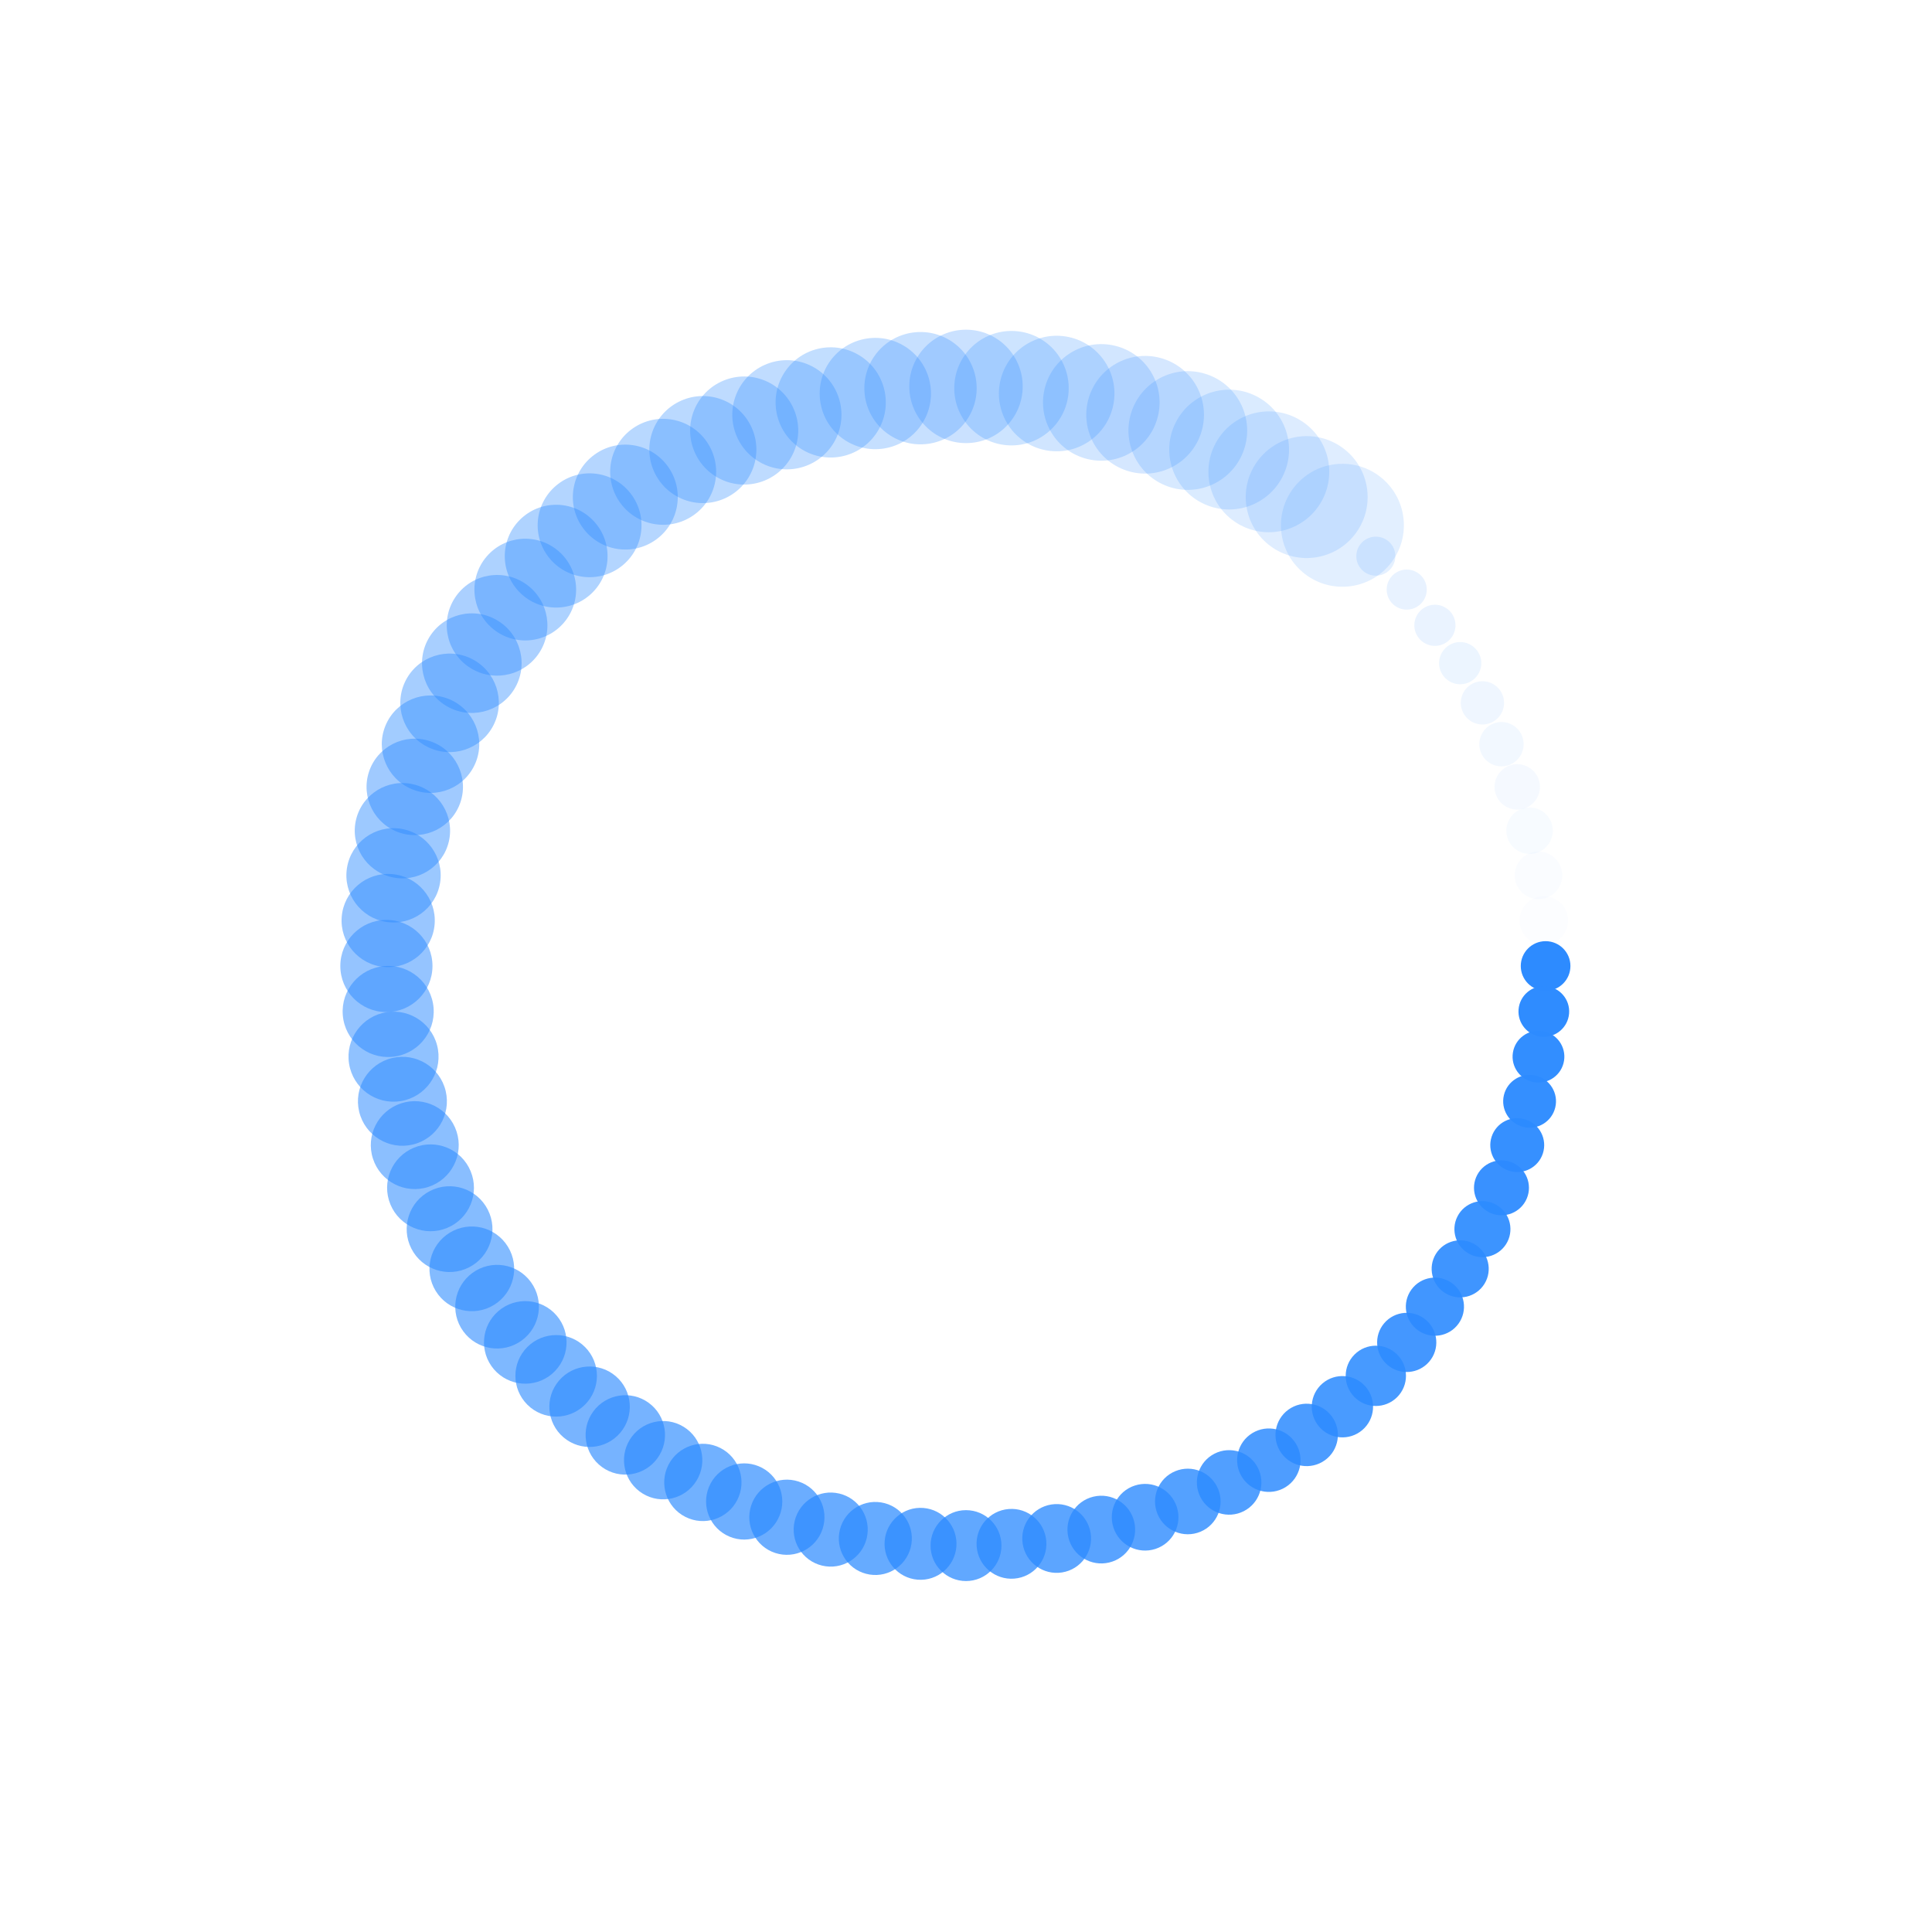 <svg class="lds-spin" width="200px"  height="200px"  xmlns="http://www.w3.org/2000/svg" xmlns:xlink="http://www.w3.org/1999/xlink" viewBox="0 0 100 100" preserveAspectRatio="xMidYMid" style="background: none;"><g transform="translate(80,50)">
<g transform="rotate(0)">
<circle cx="0" cy="0" r="1" fill="#2d8bff" fill-opacity="1" transform="scale(1.285 1.285)">
  <animateTransform attributeName="transform" type="scale" begin="-0.988s" values="3.2 3.2;1 1" keyTimes="0;1" dur="1s" repeatCount="indefinite"></animateTransform>
  <animate attributeName="fill-opacity" keyTimes="0;1" dur="1s" repeatCount="indefinite" values="1;0" begin="-0.988s"></animate>
</circle>
</g>
</g><g transform="translate(79.908,52.354)">
<g transform="rotate(4.5)">
<circle cx="0" cy="0" r="1" fill="#2d8bff" fill-opacity="0.988" transform="scale(1.312 1.312)">
  <animateTransform attributeName="transform" type="scale" begin="-0.975s" values="3.2 3.2;1 1" keyTimes="0;1" dur="1s" repeatCount="indefinite"></animateTransform>
  <animate attributeName="fill-opacity" keyTimes="0;1" dur="1s" repeatCount="indefinite" values="1;0" begin="-0.975s"></animate>
</circle>
</g>
</g><g transform="translate(79.631,54.693)">
<g transform="rotate(9)">
<circle cx="0" cy="0" r="1" fill="#2d8bff" fill-opacity="0.975" transform="scale(1.34 1.34)">
  <animateTransform attributeName="transform" type="scale" begin="-0.963s" values="3.2 3.2;1 1" keyTimes="0;1" dur="1s" repeatCount="indefinite"></animateTransform>
  <animate attributeName="fill-opacity" keyTimes="0;1" dur="1s" repeatCount="indefinite" values="1;0" begin="-0.963s"></animate>
</circle>
</g>
</g><g transform="translate(79.171,57.003)">
<g transform="rotate(13.5)">
<circle cx="0" cy="0" r="1" fill="#2d8bff" fill-opacity="0.963" transform="scale(1.367 1.367)">
  <animateTransform attributeName="transform" type="scale" begin="-0.95s" values="3.2 3.2;1 1" keyTimes="0;1" dur="1s" repeatCount="indefinite"></animateTransform>
  <animate attributeName="fill-opacity" keyTimes="0;1" dur="1s" repeatCount="indefinite" values="1;0" begin="-0.95s"></animate>
</circle>
</g>
</g><g transform="translate(78.532,59.271)">
<g transform="rotate(18)">
<circle cx="0" cy="0" r="1" fill="#2d8bff" fill-opacity="0.95" transform="scale(1.395 1.395)">
  <animateTransform attributeName="transform" type="scale" begin="-0.938s" values="3.2 3.2;1 1" keyTimes="0;1" dur="1s" repeatCount="indefinite"></animateTransform>
  <animate attributeName="fill-opacity" keyTimes="0;1" dur="1s" repeatCount="indefinite" values="1;0" begin="-0.938s"></animate>
</circle>
</g>
</g><g transform="translate(77.716,61.481)">
<g transform="rotate(22.5)">
<circle cx="0" cy="0" r="1" fill="#2d8bff" fill-opacity="0.938" transform="scale(1.422 1.422)">
  <animateTransform attributeName="transform" type="scale" begin="-0.925s" values="3.2 3.2;1 1" keyTimes="0;1" dur="1s" repeatCount="indefinite"></animateTransform>
  <animate attributeName="fill-opacity" keyTimes="0;1" dur="1s" repeatCount="indefinite" values="1;0" begin="-0.925s"></animate>
</circle>
</g>
</g><g transform="translate(76.73,63.62)">
<g transform="rotate(27)">
<circle cx="0" cy="0" r="1" fill="#2d8bff" fill-opacity="0.925" transform="scale(1.45 1.45)">
  <animateTransform attributeName="transform" type="scale" begin="-0.912s" values="3.2 3.2;1 1" keyTimes="0;1" dur="1s" repeatCount="indefinite"></animateTransform>
  <animate attributeName="fill-opacity" keyTimes="0;1" dur="1s" repeatCount="indefinite" values="1;0" begin="-0.912s"></animate>
</circle>
</g>
</g><g transform="translate(75.579,65.675)">
<g transform="rotate(31.5)">
<circle cx="0" cy="0" r="1" fill="#2d8bff" fill-opacity="0.912" transform="scale(1.477 1.477)">
  <animateTransform attributeName="transform" type="scale" begin="-0.9s" values="3.2 3.2;1 1" keyTimes="0;1" dur="1s" repeatCount="indefinite"></animateTransform>
  <animate attributeName="fill-opacity" keyTimes="0;1" dur="1s" repeatCount="indefinite" values="1;0" begin="-0.9s"></animate>
</circle>
</g>
</g><g transform="translate(74.271,67.634)">
<g transform="rotate(36)">
<circle cx="0" cy="0" r="1" fill="#2d8bff" fill-opacity="0.9" transform="scale(1.505 1.505)">
  <animateTransform attributeName="transform" type="scale" begin="-0.887s" values="3.2 3.2;1 1" keyTimes="0;1" dur="1s" repeatCount="indefinite"></animateTransform>
  <animate attributeName="fill-opacity" keyTimes="0;1" dur="1s" repeatCount="indefinite" values="1;0" begin="-0.887s"></animate>
</circle>
</g>
</g><g transform="translate(72.812,69.483)">
<g transform="rotate(40.5)">
<circle cx="0" cy="0" r="1" fill="#2d8bff" fill-opacity="0.887" transform="scale(1.532 1.532)">
  <animateTransform attributeName="transform" type="scale" begin="-0.875s" values="3.2 3.2;1 1" keyTimes="0;1" dur="1s" repeatCount="indefinite"></animateTransform>
  <animate attributeName="fill-opacity" keyTimes="0;1" dur="1s" repeatCount="indefinite" values="1;0" begin="-0.875s"></animate>
</circle>
</g>
</g><g transform="translate(71.213,71.213)">
<g transform="rotate(45)">
<circle cx="0" cy="0" r="1" fill="#2d8bff" fill-opacity="0.875" transform="scale(1.56 1.56)">
  <animateTransform attributeName="transform" type="scale" begin="-0.863s" values="3.2 3.2;1 1" keyTimes="0;1" dur="1s" repeatCount="indefinite"></animateTransform>
  <animate attributeName="fill-opacity" keyTimes="0;1" dur="1s" repeatCount="indefinite" values="1;0" begin="-0.863s"></animate>
</circle>
</g>
</g><g transform="translate(69.483,72.812)">
<g transform="rotate(49.5)">
<circle cx="0" cy="0" r="1" fill="#2d8bff" fill-opacity="0.863" transform="scale(1.587 1.587)">
  <animateTransform attributeName="transform" type="scale" begin="-0.85s" values="3.2 3.2;1 1" keyTimes="0;1" dur="1s" repeatCount="indefinite"></animateTransform>
  <animate attributeName="fill-opacity" keyTimes="0;1" dur="1s" repeatCount="indefinite" values="1;0" begin="-0.85s"></animate>
</circle>
</g>
</g><g transform="translate(67.634,74.271)">
<g transform="rotate(54)">
<circle cx="0" cy="0" r="1" fill="#2d8bff" fill-opacity="0.85" transform="scale(1.615 1.615)">
  <animateTransform attributeName="transform" type="scale" begin="-0.838s" values="3.2 3.2;1 1" keyTimes="0;1" dur="1s" repeatCount="indefinite"></animateTransform>
  <animate attributeName="fill-opacity" keyTimes="0;1" dur="1s" repeatCount="indefinite" values="1;0" begin="-0.838s"></animate>
</circle>
</g>
</g><g transform="translate(65.675,75.579)">
<g transform="rotate(58.5)">
<circle cx="0" cy="0" r="1" fill="#2d8bff" fill-opacity="0.838" transform="scale(1.642 1.642)">
  <animateTransform attributeName="transform" type="scale" begin="-0.825s" values="3.2 3.2;1 1" keyTimes="0;1" dur="1s" repeatCount="indefinite"></animateTransform>
  <animate attributeName="fill-opacity" keyTimes="0;1" dur="1s" repeatCount="indefinite" values="1;0" begin="-0.825s"></animate>
</circle>
</g>
</g><g transform="translate(63.62,76.73)">
<g transform="rotate(63)">
<circle cx="0" cy="0" r="1" fill="#2d8bff" fill-opacity="0.825" transform="scale(1.67 1.67)">
  <animateTransform attributeName="transform" type="scale" begin="-0.812s" values="3.2 3.2;1 1" keyTimes="0;1" dur="1s" repeatCount="indefinite"></animateTransform>
  <animate attributeName="fill-opacity" keyTimes="0;1" dur="1s" repeatCount="indefinite" values="1;0" begin="-0.812s"></animate>
</circle>
</g>
</g><g transform="translate(61.481,77.716)">
<g transform="rotate(67.5)">
<circle cx="0" cy="0" r="1" fill="#2d8bff" fill-opacity="0.812" transform="scale(1.697 1.697)">
  <animateTransform attributeName="transform" type="scale" begin="-0.8s" values="3.2 3.2;1 1" keyTimes="0;1" dur="1s" repeatCount="indefinite"></animateTransform>
  <animate attributeName="fill-opacity" keyTimes="0;1" dur="1s" repeatCount="indefinite" values="1;0" begin="-0.8s"></animate>
</circle>
</g>
</g><g transform="translate(59.271,78.532)">
<g transform="rotate(72)">
<circle cx="0" cy="0" r="1" fill="#2d8bff" fill-opacity="0.8" transform="scale(1.725 1.725)">
  <animateTransform attributeName="transform" type="scale" begin="-0.787s" values="3.2 3.2;1 1" keyTimes="0;1" dur="1s" repeatCount="indefinite"></animateTransform>
  <animate attributeName="fill-opacity" keyTimes="0;1" dur="1s" repeatCount="indefinite" values="1;0" begin="-0.787s"></animate>
</circle>
</g>
</g><g transform="translate(57.003,79.171)">
<g transform="rotate(76.5)">
<circle cx="0" cy="0" r="1" fill="#2d8bff" fill-opacity="0.787" transform="scale(1.752 1.752)">
  <animateTransform attributeName="transform" type="scale" begin="-0.775s" values="3.2 3.2;1 1" keyTimes="0;1" dur="1s" repeatCount="indefinite"></animateTransform>
  <animate attributeName="fill-opacity" keyTimes="0;1" dur="1s" repeatCount="indefinite" values="1;0" begin="-0.775s"></animate>
</circle>
</g>
</g><g transform="translate(54.693,79.631)">
<g transform="rotate(81)">
<circle cx="0" cy="0" r="1" fill="#2d8bff" fill-opacity="0.775" transform="scale(1.78 1.78)">
  <animateTransform attributeName="transform" type="scale" begin="-0.762s" values="3.2 3.2;1 1" keyTimes="0;1" dur="1s" repeatCount="indefinite"></animateTransform>
  <animate attributeName="fill-opacity" keyTimes="0;1" dur="1s" repeatCount="indefinite" values="1;0" begin="-0.762s"></animate>
</circle>
</g>
</g><g transform="translate(52.354,79.908)">
<g transform="rotate(85.5)">
<circle cx="0" cy="0" r="1" fill="#2d8bff" fill-opacity="0.762" transform="scale(1.807 1.807)">
  <animateTransform attributeName="transform" type="scale" begin="-0.75s" values="3.2 3.2;1 1" keyTimes="0;1" dur="1s" repeatCount="indefinite"></animateTransform>
  <animate attributeName="fill-opacity" keyTimes="0;1" dur="1s" repeatCount="indefinite" values="1;0" begin="-0.75s"></animate>
</circle>
</g>
</g><g transform="translate(50,80)">
<g transform="rotate(90)">
<circle cx="0" cy="0" r="1" fill="#2d8bff" fill-opacity="0.75" transform="scale(1.835 1.835)">
  <animateTransform attributeName="transform" type="scale" begin="-0.738s" values="3.2 3.2;1 1" keyTimes="0;1" dur="1s" repeatCount="indefinite"></animateTransform>
  <animate attributeName="fill-opacity" keyTimes="0;1" dur="1s" repeatCount="indefinite" values="1;0" begin="-0.738s"></animate>
</circle>
</g>
</g><g transform="translate(47.646,79.908)">
<g transform="rotate(94.5)">
<circle cx="0" cy="0" r="1" fill="#2d8bff" fill-opacity="0.738" transform="scale(1.862 1.862)">
  <animateTransform attributeName="transform" type="scale" begin="-0.725s" values="3.2 3.2;1 1" keyTimes="0;1" dur="1s" repeatCount="indefinite"></animateTransform>
  <animate attributeName="fill-opacity" keyTimes="0;1" dur="1s" repeatCount="indefinite" values="1;0" begin="-0.725s"></animate>
</circle>
</g>
</g><g transform="translate(45.307,79.631)">
<g transform="rotate(99)">
<circle cx="0" cy="0" r="1" fill="#2d8bff" fill-opacity="0.725" transform="scale(1.89 1.89)">
  <animateTransform attributeName="transform" type="scale" begin="-0.713s" values="3.2 3.2;1 1" keyTimes="0;1" dur="1s" repeatCount="indefinite"></animateTransform>
  <animate attributeName="fill-opacity" keyTimes="0;1" dur="1s" repeatCount="indefinite" values="1;0" begin="-0.713s"></animate>
</circle>
</g>
</g><g transform="translate(42.997,79.171)">
<g transform="rotate(103.5)">
<circle cx="0" cy="0" r="1" fill="#2d8bff" fill-opacity="0.713" transform="scale(1.917 1.917)">
  <animateTransform attributeName="transform" type="scale" begin="-0.7s" values="3.2 3.2;1 1" keyTimes="0;1" dur="1s" repeatCount="indefinite"></animateTransform>
  <animate attributeName="fill-opacity" keyTimes="0;1" dur="1s" repeatCount="indefinite" values="1;0" begin="-0.7s"></animate>
</circle>
</g>
</g><g transform="translate(40.729,78.532)">
<g transform="rotate(108)">
<circle cx="0" cy="0" r="1" fill="#2d8bff" fill-opacity="0.7" transform="scale(1.945 1.945)">
  <animateTransform attributeName="transform" type="scale" begin="-0.688s" values="3.2 3.2;1 1" keyTimes="0;1" dur="1s" repeatCount="indefinite"></animateTransform>
  <animate attributeName="fill-opacity" keyTimes="0;1" dur="1s" repeatCount="indefinite" values="1;0" begin="-0.688s"></animate>
</circle>
</g>
</g><g transform="translate(38.519,77.716)">
<g transform="rotate(112.5)">
<circle cx="0" cy="0" r="1" fill="#2d8bff" fill-opacity="0.688" transform="scale(1.972 1.972)">
  <animateTransform attributeName="transform" type="scale" begin="-0.675s" values="3.2 3.2;1 1" keyTimes="0;1" dur="1s" repeatCount="indefinite"></animateTransform>
  <animate attributeName="fill-opacity" keyTimes="0;1" dur="1s" repeatCount="indefinite" values="1;0" begin="-0.675s"></animate>
</circle>
</g>
</g><g transform="translate(36.38,76.73)">
<g transform="rotate(117)">
<circle cx="0" cy="0" r="1" fill="#2d8bff" fill-opacity="0.675" transform="scale(2 2)">
  <animateTransform attributeName="transform" type="scale" begin="-0.662s" values="3.2 3.2;1 1" keyTimes="0;1" dur="1s" repeatCount="indefinite"></animateTransform>
  <animate attributeName="fill-opacity" keyTimes="0;1" dur="1s" repeatCount="indefinite" values="1;0" begin="-0.662s"></animate>
</circle>
</g>
</g><g transform="translate(34.325,75.579)">
<g transform="rotate(121.5)">
<circle cx="0" cy="0" r="1" fill="#2d8bff" fill-opacity="0.662" transform="scale(2.027 2.027)">
  <animateTransform attributeName="transform" type="scale" begin="-0.65s" values="3.2 3.2;1 1" keyTimes="0;1" dur="1s" repeatCount="indefinite"></animateTransform>
  <animate attributeName="fill-opacity" keyTimes="0;1" dur="1s" repeatCount="indefinite" values="1;0" begin="-0.65s"></animate>
</circle>
</g>
</g><g transform="translate(32.366,74.271)">
<g transform="rotate(126)">
<circle cx="0" cy="0" r="1" fill="#2d8bff" fill-opacity="0.65" transform="scale(2.055 2.055)">
  <animateTransform attributeName="transform" type="scale" begin="-0.637s" values="3.2 3.2;1 1" keyTimes="0;1" dur="1s" repeatCount="indefinite"></animateTransform>
  <animate attributeName="fill-opacity" keyTimes="0;1" dur="1s" repeatCount="indefinite" values="1;0" begin="-0.637s"></animate>
</circle>
</g>
</g><g transform="translate(30.517,72.812)">
<g transform="rotate(130.5)">
<circle cx="0" cy="0" r="1" fill="#2d8bff" fill-opacity="0.637" transform="scale(2.082 2.082)">
  <animateTransform attributeName="transform" type="scale" begin="-0.625s" values="3.2 3.2;1 1" keyTimes="0;1" dur="1s" repeatCount="indefinite"></animateTransform>
  <animate attributeName="fill-opacity" keyTimes="0;1" dur="1s" repeatCount="indefinite" values="1;0" begin="-0.625s"></animate>
</circle>
</g>
</g><g transform="translate(28.787,71.213)">
<g transform="rotate(135)">
<circle cx="0" cy="0" r="1" fill="#2d8bff" fill-opacity="0.625" transform="scale(2.11 2.11)">
  <animateTransform attributeName="transform" type="scale" begin="-0.613s" values="3.2 3.2;1 1" keyTimes="0;1" dur="1s" repeatCount="indefinite"></animateTransform>
  <animate attributeName="fill-opacity" keyTimes="0;1" dur="1s" repeatCount="indefinite" values="1;0" begin="-0.613s"></animate>
</circle>
</g>
</g><g transform="translate(27.188,69.483)">
<g transform="rotate(139.5)">
<circle cx="0" cy="0" r="1" fill="#2d8bff" fill-opacity="0.613" transform="scale(2.137 2.137)">
  <animateTransform attributeName="transform" type="scale" begin="-0.6s" values="3.2 3.2;1 1" keyTimes="0;1" dur="1s" repeatCount="indefinite"></animateTransform>
  <animate attributeName="fill-opacity" keyTimes="0;1" dur="1s" repeatCount="indefinite" values="1;0" begin="-0.6s"></animate>
</circle>
</g>
</g><g transform="translate(25.729,67.634)">
<g transform="rotate(144)">
<circle cx="0" cy="0" r="1" fill="#2d8bff" fill-opacity="0.6" transform="scale(2.165 2.165)">
  <animateTransform attributeName="transform" type="scale" begin="-0.588s" values="3.2 3.2;1 1" keyTimes="0;1" dur="1s" repeatCount="indefinite"></animateTransform>
  <animate attributeName="fill-opacity" keyTimes="0;1" dur="1s" repeatCount="indefinite" values="1;0" begin="-0.588s"></animate>
</circle>
</g>
</g><g transform="translate(24.421,65.675)">
<g transform="rotate(148.5)">
<circle cx="0" cy="0" r="1" fill="#2d8bff" fill-opacity="0.588" transform="scale(2.192 2.192)">
  <animateTransform attributeName="transform" type="scale" begin="-0.575s" values="3.2 3.2;1 1" keyTimes="0;1" dur="1s" repeatCount="indefinite"></animateTransform>
  <animate attributeName="fill-opacity" keyTimes="0;1" dur="1s" repeatCount="indefinite" values="1;0" begin="-0.575s"></animate>
</circle>
</g>
</g><g transform="translate(23.27,63.62)">
<g transform="rotate(153)">
<circle cx="0" cy="0" r="1" fill="#2d8bff" fill-opacity="0.575" transform="scale(2.22 2.22)">
  <animateTransform attributeName="transform" type="scale" begin="-0.562s" values="3.2 3.2;1 1" keyTimes="0;1" dur="1s" repeatCount="indefinite"></animateTransform>
  <animate attributeName="fill-opacity" keyTimes="0;1" dur="1s" repeatCount="indefinite" values="1;0" begin="-0.562s"></animate>
</circle>
</g>
</g><g transform="translate(22.284,61.481)">
<g transform="rotate(157.5)">
<circle cx="0" cy="0" r="1" fill="#2d8bff" fill-opacity="0.562" transform="scale(2.247 2.247)">
  <animateTransform attributeName="transform" type="scale" begin="-0.55s" values="3.2 3.2;1 1" keyTimes="0;1" dur="1s" repeatCount="indefinite"></animateTransform>
  <animate attributeName="fill-opacity" keyTimes="0;1" dur="1s" repeatCount="indefinite" values="1;0" begin="-0.55s"></animate>
</circle>
</g>
</g><g transform="translate(21.468,59.271)">
<g transform="rotate(162)">
<circle cx="0" cy="0" r="1" fill="#2d8bff" fill-opacity="0.55" transform="scale(2.275 2.275)">
  <animateTransform attributeName="transform" type="scale" begin="-0.537s" values="3.2 3.2;1 1" keyTimes="0;1" dur="1s" repeatCount="indefinite"></animateTransform>
  <animate attributeName="fill-opacity" keyTimes="0;1" dur="1s" repeatCount="indefinite" values="1;0" begin="-0.537s"></animate>
</circle>
</g>
</g><g transform="translate(20.829,57.003)">
<g transform="rotate(166.5)">
<circle cx="0" cy="0" r="1" fill="#2d8bff" fill-opacity="0.537" transform="scale(2.302 2.302)">
  <animateTransform attributeName="transform" type="scale" begin="-0.525s" values="3.2 3.2;1 1" keyTimes="0;1" dur="1s" repeatCount="indefinite"></animateTransform>
  <animate attributeName="fill-opacity" keyTimes="0;1" dur="1s" repeatCount="indefinite" values="1;0" begin="-0.525s"></animate>
</circle>
</g>
</g><g transform="translate(20.369,54.693)">
<g transform="rotate(171)">
<circle cx="0" cy="0" r="1" fill="#2d8bff" fill-opacity="0.525" transform="scale(2.33 2.33)">
  <animateTransform attributeName="transform" type="scale" begin="-0.512s" values="3.2 3.2;1 1" keyTimes="0;1" dur="1s" repeatCount="indefinite"></animateTransform>
  <animate attributeName="fill-opacity" keyTimes="0;1" dur="1s" repeatCount="indefinite" values="1;0" begin="-0.512s"></animate>
</circle>
</g>
</g><g transform="translate(20.092,52.354)">
<g transform="rotate(175.5)">
<circle cx="0" cy="0" r="1" fill="#2d8bff" fill-opacity="0.512" transform="scale(2.357 2.357)">
  <animateTransform attributeName="transform" type="scale" begin="-0.5s" values="3.2 3.2;1 1" keyTimes="0;1" dur="1s" repeatCount="indefinite"></animateTransform>
  <animate attributeName="fill-opacity" keyTimes="0;1" dur="1s" repeatCount="indefinite" values="1;0" begin="-0.5s"></animate>
</circle>
</g>
</g><g transform="translate(20,50)">
<g transform="rotate(180)">
<circle cx="0" cy="0" r="1" fill="#2d8bff" fill-opacity="0.5" transform="scale(2.385 2.385)">
  <animateTransform attributeName="transform" type="scale" begin="-0.487s" values="3.2 3.2;1 1" keyTimes="0;1" dur="1s" repeatCount="indefinite"></animateTransform>
  <animate attributeName="fill-opacity" keyTimes="0;1" dur="1s" repeatCount="indefinite" values="1;0" begin="-0.487s"></animate>
</circle>
</g>
</g><g transform="translate(20.092,47.646)">
<g transform="rotate(184.5)">
<circle cx="0" cy="0" r="1" fill="#2d8bff" fill-opacity="0.487" transform="scale(2.412 2.412)">
  <animateTransform attributeName="transform" type="scale" begin="-0.475s" values="3.2 3.2;1 1" keyTimes="0;1" dur="1s" repeatCount="indefinite"></animateTransform>
  <animate attributeName="fill-opacity" keyTimes="0;1" dur="1s" repeatCount="indefinite" values="1;0" begin="-0.475s"></animate>
</circle>
</g>
</g><g transform="translate(20.369,45.307)">
<g transform="rotate(189)">
<circle cx="0" cy="0" r="1" fill="#2d8bff" fill-opacity="0.475" transform="scale(2.44 2.44)">
  <animateTransform attributeName="transform" type="scale" begin="-0.463s" values="3.2 3.2;1 1" keyTimes="0;1" dur="1s" repeatCount="indefinite"></animateTransform>
  <animate attributeName="fill-opacity" keyTimes="0;1" dur="1s" repeatCount="indefinite" values="1;0" begin="-0.463s"></animate>
</circle>
</g>
</g><g transform="translate(20.829,42.997)">
<g transform="rotate(193.5)">
<circle cx="0" cy="0" r="1" fill="#2d8bff" fill-opacity="0.463" transform="scale(2.467 2.467)">
  <animateTransform attributeName="transform" type="scale" begin="-0.45s" values="3.2 3.2;1 1" keyTimes="0;1" dur="1s" repeatCount="indefinite"></animateTransform>
  <animate attributeName="fill-opacity" keyTimes="0;1" dur="1s" repeatCount="indefinite" values="1;0" begin="-0.45s"></animate>
</circle>
</g>
</g><g transform="translate(21.468,40.729)">
<g transform="rotate(198)">
<circle cx="0" cy="0" r="1" fill="#2d8bff" fill-opacity="0.45" transform="scale(2.495 2.495)">
  <animateTransform attributeName="transform" type="scale" begin="-0.438s" values="3.2 3.2;1 1" keyTimes="0;1" dur="1s" repeatCount="indefinite"></animateTransform>
  <animate attributeName="fill-opacity" keyTimes="0;1" dur="1s" repeatCount="indefinite" values="1;0" begin="-0.438s"></animate>
</circle>
</g>
</g><g transform="translate(22.284,38.519)">
<g transform="rotate(202.5)">
<circle cx="0" cy="0" r="1" fill="#2d8bff" fill-opacity="0.438" transform="scale(2.522 2.522)">
  <animateTransform attributeName="transform" type="scale" begin="-0.425s" values="3.2 3.2;1 1" keyTimes="0;1" dur="1s" repeatCount="indefinite"></animateTransform>
  <animate attributeName="fill-opacity" keyTimes="0;1" dur="1s" repeatCount="indefinite" values="1;0" begin="-0.425s"></animate>
</circle>
</g>
</g><g transform="translate(23.27,36.38)">
<g transform="rotate(207)">
<circle cx="0" cy="0" r="1" fill="#2d8bff" fill-opacity="0.425" transform="scale(2.55 2.55)">
  <animateTransform attributeName="transform" type="scale" begin="-0.412s" values="3.2 3.2;1 1" keyTimes="0;1" dur="1s" repeatCount="indefinite"></animateTransform>
  <animate attributeName="fill-opacity" keyTimes="0;1" dur="1s" repeatCount="indefinite" values="1;0" begin="-0.412s"></animate>
</circle>
</g>
</g><g transform="translate(24.421,34.325)">
<g transform="rotate(211.5)">
<circle cx="0" cy="0" r="1" fill="#2d8bff" fill-opacity="0.412" transform="scale(2.577 2.577)">
  <animateTransform attributeName="transform" type="scale" begin="-0.4s" values="3.2 3.2;1 1" keyTimes="0;1" dur="1s" repeatCount="indefinite"></animateTransform>
  <animate attributeName="fill-opacity" keyTimes="0;1" dur="1s" repeatCount="indefinite" values="1;0" begin="-0.4s"></animate>
</circle>
</g>
</g><g transform="translate(25.729,32.366)">
<g transform="rotate(216)">
<circle cx="0" cy="0" r="1" fill="#2d8bff" fill-opacity="0.4" transform="scale(2.605 2.605)">
  <animateTransform attributeName="transform" type="scale" begin="-0.388s" values="3.2 3.2;1 1" keyTimes="0;1" dur="1s" repeatCount="indefinite"></animateTransform>
  <animate attributeName="fill-opacity" keyTimes="0;1" dur="1s" repeatCount="indefinite" values="1;0" begin="-0.388s"></animate>
</circle>
</g>
</g><g transform="translate(27.188,30.517)">
<g transform="rotate(220.5)">
<circle cx="0" cy="0" r="1" fill="#2d8bff" fill-opacity="0.388" transform="scale(2.632 2.632)">
  <animateTransform attributeName="transform" type="scale" begin="-0.375s" values="3.2 3.2;1 1" keyTimes="0;1" dur="1s" repeatCount="indefinite"></animateTransform>
  <animate attributeName="fill-opacity" keyTimes="0;1" dur="1s" repeatCount="indefinite" values="1;0" begin="-0.375s"></animate>
</circle>
</g>
</g><g transform="translate(28.787,28.787)">
<g transform="rotate(225)">
<circle cx="0" cy="0" r="1" fill="#2d8bff" fill-opacity="0.375" transform="scale(2.66 2.66)">
  <animateTransform attributeName="transform" type="scale" begin="-0.362s" values="3.2 3.2;1 1" keyTimes="0;1" dur="1s" repeatCount="indefinite"></animateTransform>
  <animate attributeName="fill-opacity" keyTimes="0;1" dur="1s" repeatCount="indefinite" values="1;0" begin="-0.362s"></animate>
</circle>
</g>
</g><g transform="translate(30.517,27.188)">
<g transform="rotate(229.5)">
<circle cx="0" cy="0" r="1" fill="#2d8bff" fill-opacity="0.362" transform="scale(2.687 2.687)">
  <animateTransform attributeName="transform" type="scale" begin="-0.35s" values="3.2 3.2;1 1" keyTimes="0;1" dur="1s" repeatCount="indefinite"></animateTransform>
  <animate attributeName="fill-opacity" keyTimes="0;1" dur="1s" repeatCount="indefinite" values="1;0" begin="-0.35s"></animate>
</circle>
</g>
</g><g transform="translate(32.366,25.729)">
<g transform="rotate(234)">
<circle cx="0" cy="0" r="1" fill="#2d8bff" fill-opacity="0.35" transform="scale(2.715 2.715)">
  <animateTransform attributeName="transform" type="scale" begin="-0.338s" values="3.2 3.2;1 1" keyTimes="0;1" dur="1s" repeatCount="indefinite"></animateTransform>
  <animate attributeName="fill-opacity" keyTimes="0;1" dur="1s" repeatCount="indefinite" values="1;0" begin="-0.338s"></animate>
</circle>
</g>
</g><g transform="translate(34.325,24.421)">
<g transform="rotate(238.5)">
<circle cx="0" cy="0" r="1" fill="#2d8bff" fill-opacity="0.338" transform="scale(2.742 2.742)">
  <animateTransform attributeName="transform" type="scale" begin="-0.325s" values="3.2 3.2;1 1" keyTimes="0;1" dur="1s" repeatCount="indefinite"></animateTransform>
  <animate attributeName="fill-opacity" keyTimes="0;1" dur="1s" repeatCount="indefinite" values="1;0" begin="-0.325s"></animate>
</circle>
</g>
</g><g transform="translate(36.38,23.27)">
<g transform="rotate(243)">
<circle cx="0" cy="0" r="1" fill="#2d8bff" fill-opacity="0.325" transform="scale(2.77 2.77)">
  <animateTransform attributeName="transform" type="scale" begin="-0.312s" values="3.2 3.2;1 1" keyTimes="0;1" dur="1s" repeatCount="indefinite"></animateTransform>
  <animate attributeName="fill-opacity" keyTimes="0;1" dur="1s" repeatCount="indefinite" values="1;0" begin="-0.312s"></animate>
</circle>
</g>
</g><g transform="translate(38.519,22.284)">
<g transform="rotate(247.5)">
<circle cx="0" cy="0" r="1" fill="#2d8bff" fill-opacity="0.312" transform="scale(2.797 2.797)">
  <animateTransform attributeName="transform" type="scale" begin="-0.3s" values="3.2 3.2;1 1" keyTimes="0;1" dur="1s" repeatCount="indefinite"></animateTransform>
  <animate attributeName="fill-opacity" keyTimes="0;1" dur="1s" repeatCount="indefinite" values="1;0" begin="-0.3s"></animate>
</circle>
</g>
</g><g transform="translate(40.729,21.468)">
<g transform="rotate(252)">
<circle cx="0" cy="0" r="1" fill="#2d8bff" fill-opacity="0.3" transform="scale(2.825 2.825)">
  <animateTransform attributeName="transform" type="scale" begin="-0.287s" values="3.2 3.2;1 1" keyTimes="0;1" dur="1s" repeatCount="indefinite"></animateTransform>
  <animate attributeName="fill-opacity" keyTimes="0;1" dur="1s" repeatCount="indefinite" values="1;0" begin="-0.287s"></animate>
</circle>
</g>
</g><g transform="translate(42.997,20.829)">
<g transform="rotate(256.5)">
<circle cx="0" cy="0" r="1" fill="#2d8bff" fill-opacity="0.287" transform="scale(2.852 2.852)">
  <animateTransform attributeName="transform" type="scale" begin="-0.275s" values="3.2 3.2;1 1" keyTimes="0;1" dur="1s" repeatCount="indefinite"></animateTransform>
  <animate attributeName="fill-opacity" keyTimes="0;1" dur="1s" repeatCount="indefinite" values="1;0" begin="-0.275s"></animate>
</circle>
</g>
</g><g transform="translate(45.307,20.369)">
<g transform="rotate(261)">
<circle cx="0" cy="0" r="1" fill="#2d8bff" fill-opacity="0.275" transform="scale(2.88 2.88)">
  <animateTransform attributeName="transform" type="scale" begin="-0.263s" values="3.2 3.2;1 1" keyTimes="0;1" dur="1s" repeatCount="indefinite"></animateTransform>
  <animate attributeName="fill-opacity" keyTimes="0;1" dur="1s" repeatCount="indefinite" values="1;0" begin="-0.263s"></animate>
</circle>
</g>
</g><g transform="translate(47.646,20.092)">
<g transform="rotate(265.5)">
<circle cx="0" cy="0" r="1" fill="#2d8bff" fill-opacity="0.263" transform="scale(2.907 2.907)">
  <animateTransform attributeName="transform" type="scale" begin="-0.25s" values="3.2 3.2;1 1" keyTimes="0;1" dur="1s" repeatCount="indefinite"></animateTransform>
  <animate attributeName="fill-opacity" keyTimes="0;1" dur="1s" repeatCount="indefinite" values="1;0" begin="-0.25s"></animate>
</circle>
</g>
</g><g transform="translate(50,20)">
<g transform="rotate(270)">
<circle cx="0" cy="0" r="1" fill="#2d8bff" fill-opacity="0.25" transform="scale(2.935 2.935)">
  <animateTransform attributeName="transform" type="scale" begin="-0.237s" values="3.2 3.2;1 1" keyTimes="0;1" dur="1s" repeatCount="indefinite"></animateTransform>
  <animate attributeName="fill-opacity" keyTimes="0;1" dur="1s" repeatCount="indefinite" values="1;0" begin="-0.237s"></animate>
</circle>
</g>
</g><g transform="translate(52.354,20.092)">
<g transform="rotate(274.5)">
<circle cx="0" cy="0" r="1" fill="#2d8bff" fill-opacity="0.237" transform="scale(2.962 2.962)">
  <animateTransform attributeName="transform" type="scale" begin="-0.225s" values="3.2 3.2;1 1" keyTimes="0;1" dur="1s" repeatCount="indefinite"></animateTransform>
  <animate attributeName="fill-opacity" keyTimes="0;1" dur="1s" repeatCount="indefinite" values="1;0" begin="-0.225s"></animate>
</circle>
</g>
</g><g transform="translate(54.693,20.369)">
<g transform="rotate(279)">
<circle cx="0" cy="0" r="1" fill="#2d8bff" fill-opacity="0.225" transform="scale(2.99 2.99)">
  <animateTransform attributeName="transform" type="scale" begin="-0.212s" values="3.2 3.2;1 1" keyTimes="0;1" dur="1s" repeatCount="indefinite"></animateTransform>
  <animate attributeName="fill-opacity" keyTimes="0;1" dur="1s" repeatCount="indefinite" values="1;0" begin="-0.212s"></animate>
</circle>
</g>
</g><g transform="translate(57.003,20.829)">
<g transform="rotate(283.5)">
<circle cx="0" cy="0" r="1" fill="#2d8bff" fill-opacity="0.212" transform="scale(3.017 3.017)">
  <animateTransform attributeName="transform" type="scale" begin="-0.2s" values="3.2 3.2;1 1" keyTimes="0;1" dur="1s" repeatCount="indefinite"></animateTransform>
  <animate attributeName="fill-opacity" keyTimes="0;1" dur="1s" repeatCount="indefinite" values="1;0" begin="-0.2s"></animate>
</circle>
</g>
</g><g transform="translate(59.271,21.468)">
<g transform="rotate(288)">
<circle cx="0" cy="0" r="1" fill="#2d8bff" fill-opacity="0.2" transform="scale(3.045 3.045)">
  <animateTransform attributeName="transform" type="scale" begin="-0.188s" values="3.2 3.2;1 1" keyTimes="0;1" dur="1s" repeatCount="indefinite"></animateTransform>
  <animate attributeName="fill-opacity" keyTimes="0;1" dur="1s" repeatCount="indefinite" values="1;0" begin="-0.188s"></animate>
</circle>
</g>
</g><g transform="translate(61.481,22.284)">
<g transform="rotate(292.5)">
<circle cx="0" cy="0" r="1" fill="#2d8bff" fill-opacity="0.188" transform="scale(3.072 3.072)">
  <animateTransform attributeName="transform" type="scale" begin="-0.175s" values="3.2 3.2;1 1" keyTimes="0;1" dur="1s" repeatCount="indefinite"></animateTransform>
  <animate attributeName="fill-opacity" keyTimes="0;1" dur="1s" repeatCount="indefinite" values="1;0" begin="-0.175s"></animate>
</circle>
</g>
</g><g transform="translate(63.62,23.27)">
<g transform="rotate(297)">
<circle cx="0" cy="0" r="1" fill="#2d8bff" fill-opacity="0.175" transform="scale(3.1 3.1)">
  <animateTransform attributeName="transform" type="scale" begin="-0.163s" values="3.2 3.2;1 1" keyTimes="0;1" dur="1s" repeatCount="indefinite"></animateTransform>
  <animate attributeName="fill-opacity" keyTimes="0;1" dur="1s" repeatCount="indefinite" values="1;0" begin="-0.163s"></animate>
</circle>
</g>
</g><g transform="translate(65.675,24.421)">
<g transform="rotate(301.5)">
<circle cx="0" cy="0" r="1" fill="#2d8bff" fill-opacity="0.163" transform="scale(3.127 3.127)">
  <animateTransform attributeName="transform" type="scale" begin="-0.15s" values="3.2 3.2;1 1" keyTimes="0;1" dur="1s" repeatCount="indefinite"></animateTransform>
  <animate attributeName="fill-opacity" keyTimes="0;1" dur="1s" repeatCount="indefinite" values="1;0" begin="-0.15s"></animate>
</circle>
</g>
</g><g transform="translate(67.634,25.729)">
<g transform="rotate(306)">
<circle cx="0" cy="0" r="1" fill="#2d8bff" fill-opacity="0.15" transform="scale(3.155 3.155)">
  <animateTransform attributeName="transform" type="scale" begin="-0.138s" values="3.2 3.2;1 1" keyTimes="0;1" dur="1s" repeatCount="indefinite"></animateTransform>
  <animate attributeName="fill-opacity" keyTimes="0;1" dur="1s" repeatCount="indefinite" values="1;0" begin="-0.138s"></animate>
</circle>
</g>
</g><g transform="translate(69.483,27.188)">
<g transform="rotate(310.5)">
<circle cx="0" cy="0" r="1" fill="#2d8bff" fill-opacity="0.138" transform="scale(3.182 3.182)">
  <animateTransform attributeName="transform" type="scale" begin="-0.125s" values="3.2 3.2;1 1" keyTimes="0;1" dur="1s" repeatCount="indefinite"></animateTransform>
  <animate attributeName="fill-opacity" keyTimes="0;1" dur="1s" repeatCount="indefinite" values="1;0" begin="-0.125s"></animate>
</circle>
</g>
</g><g transform="translate(71.213,28.787)">
<g transform="rotate(315)">
<circle cx="0" cy="0" r="1" fill="#2d8bff" fill-opacity="0.125" transform="scale(1.01 1.01)">
  <animateTransform attributeName="transform" type="scale" begin="-0.113s" values="3.2 3.2;1 1" keyTimes="0;1" dur="1s" repeatCount="indefinite"></animateTransform>
  <animate attributeName="fill-opacity" keyTimes="0;1" dur="1s" repeatCount="indefinite" values="1;0" begin="-0.113s"></animate>
</circle>
</g>
</g><g transform="translate(72.812,30.517)">
<g transform="rotate(319.5)">
<circle cx="0" cy="0" r="1" fill="#2d8bff" fill-opacity="0.113" transform="scale(1.037 1.037)">
  <animateTransform attributeName="transform" type="scale" begin="-0.1s" values="3.2 3.2;1 1" keyTimes="0;1" dur="1s" repeatCount="indefinite"></animateTransform>
  <animate attributeName="fill-opacity" keyTimes="0;1" dur="1s" repeatCount="indefinite" values="1;0" begin="-0.1s"></animate>
</circle>
</g>
</g><g transform="translate(74.271,32.366)">
<g transform="rotate(324)">
<circle cx="0" cy="0" r="1" fill="#2d8bff" fill-opacity="0.1" transform="scale(1.065 1.065)">
  <animateTransform attributeName="transform" type="scale" begin="-0.087s" values="3.2 3.2;1 1" keyTimes="0;1" dur="1s" repeatCount="indefinite"></animateTransform>
  <animate attributeName="fill-opacity" keyTimes="0;1" dur="1s" repeatCount="indefinite" values="1;0" begin="-0.087s"></animate>
</circle>
</g>
</g><g transform="translate(75.579,34.325)">
<g transform="rotate(328.5)">
<circle cx="0" cy="0" r="1" fill="#2d8bff" fill-opacity="0.087" transform="scale(1.092 1.092)">
  <animateTransform attributeName="transform" type="scale" begin="-0.075s" values="3.2 3.2;1 1" keyTimes="0;1" dur="1s" repeatCount="indefinite"></animateTransform>
  <animate attributeName="fill-opacity" keyTimes="0;1" dur="1s" repeatCount="indefinite" values="1;0" begin="-0.075s"></animate>
</circle>
</g>
</g><g transform="translate(76.73,36.38)">
<g transform="rotate(333)">
<circle cx="0" cy="0" r="1" fill="#2d8bff" fill-opacity="0.075" transform="scale(1.12 1.12)">
  <animateTransform attributeName="transform" type="scale" begin="-0.062s" values="3.2 3.2;1 1" keyTimes="0;1" dur="1s" repeatCount="indefinite"></animateTransform>
  <animate attributeName="fill-opacity" keyTimes="0;1" dur="1s" repeatCount="indefinite" values="1;0" begin="-0.062s"></animate>
</circle>
</g>
</g><g transform="translate(77.716,38.519)">
<g transform="rotate(337.5)">
<circle cx="0" cy="0" r="1" fill="#2d8bff" fill-opacity="0.062" transform="scale(1.147 1.147)">
  <animateTransform attributeName="transform" type="scale" begin="-0.05s" values="3.2 3.2;1 1" keyTimes="0;1" dur="1s" repeatCount="indefinite"></animateTransform>
  <animate attributeName="fill-opacity" keyTimes="0;1" dur="1s" repeatCount="indefinite" values="1;0" begin="-0.05s"></animate>
</circle>
</g>
</g><g transform="translate(78.532,40.729)">
<g transform="rotate(342)">
<circle cx="0" cy="0" r="1" fill="#2d8bff" fill-opacity="0.05" transform="scale(1.175 1.175)">
  <animateTransform attributeName="transform" type="scale" begin="-0.037s" values="3.2 3.2;1 1" keyTimes="0;1" dur="1s" repeatCount="indefinite"></animateTransform>
  <animate attributeName="fill-opacity" keyTimes="0;1" dur="1s" repeatCount="indefinite" values="1;0" begin="-0.037s"></animate>
</circle>
</g>
</g><g transform="translate(79.171,42.997)">
<g transform="rotate(346.5)">
<circle cx="0" cy="0" r="1" fill="#2d8bff" fill-opacity="0.037" transform="scale(1.202 1.202)">
  <animateTransform attributeName="transform" type="scale" begin="-0.025s" values="3.2 3.2;1 1" keyTimes="0;1" dur="1s" repeatCount="indefinite"></animateTransform>
  <animate attributeName="fill-opacity" keyTimes="0;1" dur="1s" repeatCount="indefinite" values="1;0" begin="-0.025s"></animate>
</circle>
</g>
</g><g transform="translate(79.631,45.307)">
<g transform="rotate(351)">
<circle cx="0" cy="0" r="1" fill="#2d8bff" fill-opacity="0.025" transform="scale(1.23 1.23)">
  <animateTransform attributeName="transform" type="scale" begin="-0.013s" values="3.2 3.2;1 1" keyTimes="0;1" dur="1s" repeatCount="indefinite"></animateTransform>
  <animate attributeName="fill-opacity" keyTimes="0;1" dur="1s" repeatCount="indefinite" values="1;0" begin="-0.013s"></animate>
</circle>
</g>
</g><g transform="translate(79.908,47.646)">
<g transform="rotate(355.5)">
<circle cx="0" cy="0" r="1" fill="#2d8bff" fill-opacity="0.013" transform="scale(1.257 1.257)">
  <animateTransform attributeName="transform" type="scale" begin="0s" values="3.2 3.2;1 1" keyTimes="0;1" dur="1s" repeatCount="indefinite"></animateTransform>
  <animate attributeName="fill-opacity" keyTimes="0;1" dur="1s" repeatCount="indefinite" values="1;0" begin="0s"></animate>
</circle>
</g>
</g></svg>